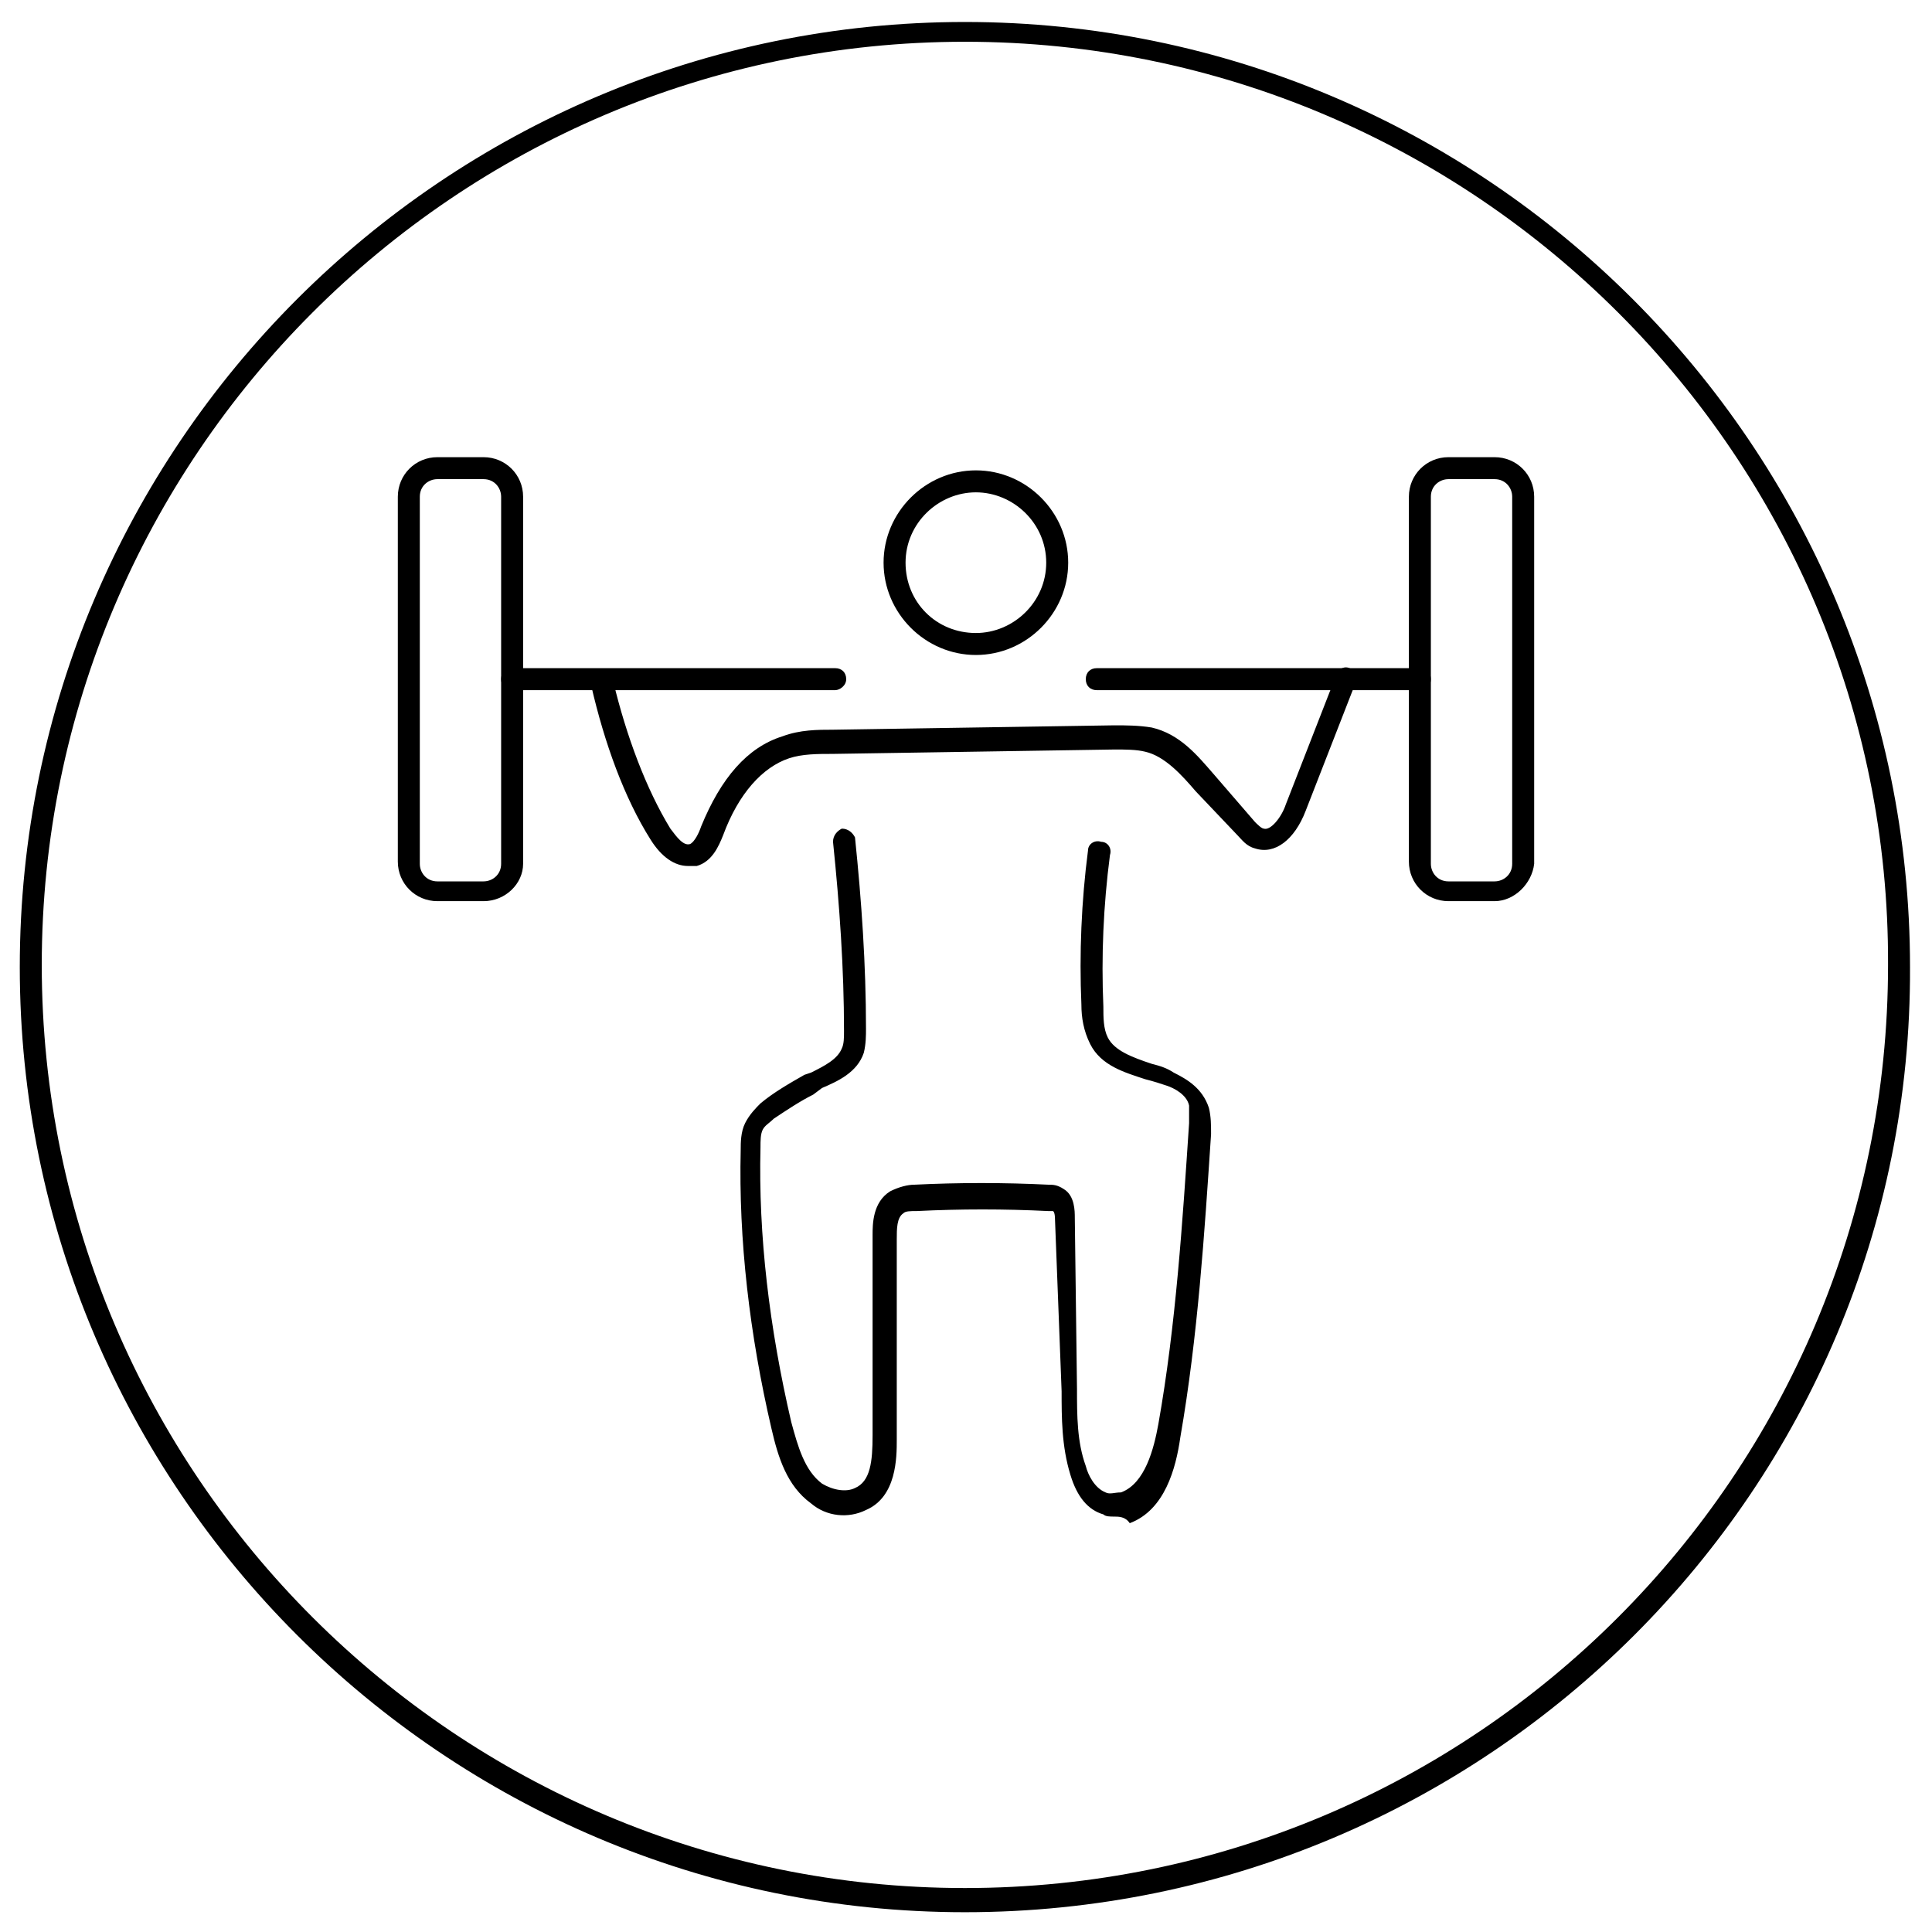 <svg xmlns="http://www.w3.org/2000/svg" xmlns:xlink="http://www.w3.org/1999/xlink" x="0px" y="0px" viewBox="0 0 87.9 87.9" style="enable-background:new 0 0 87.9 87.9;" xml:space="preserve"><g id="Ebene_1">	<g>		<g>			<g>				<path d="M43.9,87c-23.7,0-43-19.3-43-43c0-23.7,19.3-43,43-43c23.7,0,43,19.3,43,43C87,67.7,67.7,87,43.9,87z M43.9,1.9     c-23.2,0-42,18.9-42,42c0,23.2,18.9,42,42,42c23.2,0,42-18.8,42-42C86,20.8,67.1,1.9,43.9,1.9z"></path>			</g>		</g>	</g>	<g>		<path d="M31.3,39.4c-0.6,0-1.2-0.4-1.7-1.2c-1.2-1.9-2.1-4.4-2.7-7c-0.1-0.3,0.1-0.5,0.4-0.6c0.3-0.1,0.5,0.1,0.6,0.4   c0.6,2.5,1.5,4.9,2.6,6.7c0.3,0.4,0.6,0.8,0.9,0.7c0.2-0.1,0.4-0.5,0.5-0.8c0.9-2.2,2.1-3.6,3.7-4.1c0.8-0.3,1.6-0.3,2.3-0.3   l12.8-0.2c0.5,0,1.1,0,1.7,0.1c1.3,0.3,2.1,1.3,2.8,2.1l1.9,2.2c0.1,0.1,0.3,0.3,0.4,0.3c0.3,0.1,0.8-0.5,1-1.1l2.3-5.9   c0.1-0.3,0.4-0.4,0.6-0.3c0.3,0.1,0.4,0.4,0.3,0.6l-2.3,5.9c-0.5,1.3-1.4,2-2.3,1.7c-0.4-0.1-0.6-0.4-0.8-0.6L54.4,36   c-0.6-0.7-1.4-1.6-2.3-1.8c-0.4-0.1-0.9-0.1-1.4-0.1l-12.8,0.2c-0.7,0-1.4,0-2,0.2c-1.2,0.4-2.3,1.6-3,3.5   c-0.2,0.5-0.5,1.2-1.2,1.4C31.5,39.4,31.4,39.4,31.3,39.4z"></path>	</g>	<g>		<path d="M50.7,69c-0.2,0-0.4,0-0.5-0.1c-0.7-0.2-1.2-0.8-1.5-1.8c-0.4-1.3-0.4-2.6-0.4-3.8L48,55.5c0-0.4-0.1-0.4-0.1-0.4   c0,0-0.2,0-0.2,0c-2-0.1-4-0.1-6,0c-0.3,0-0.5,0-0.6,0.1c-0.3,0.2-0.3,0.7-0.3,1.2l0,9.1c0,0.8,0,2.6-1.4,3.2   c-0.8,0.4-1.8,0.3-2.5-0.3c-1.1-0.8-1.5-2.1-1.8-3.4c-1-4.3-1.5-8.6-1.4-12.7c0-0.3,0-0.8,0.2-1.2c0.2-0.4,0.5-0.7,0.7-0.9   c0.6-0.5,1.3-0.9,2-1.3l0.3-0.1c0.6-0.3,1.2-0.6,1.4-1.1c0.1-0.2,0.1-0.5,0.1-0.8c0-2.8-0.2-5.7-0.5-8.6c0-0.3,0.2-0.5,0.4-0.6   c0.3,0,0.5,0.2,0.6,0.4c0.3,2.9,0.5,5.8,0.5,8.7c0,0.3,0,0.7-0.1,1.1c-0.3,0.9-1.2,1.3-1.9,1.6L37,49.8c-0.6,0.3-1.2,0.7-1.8,1.1   c-0.2,0.2-0.4,0.3-0.5,0.5c-0.1,0.2-0.1,0.5-0.1,0.8c-0.1,4,0.4,8.2,1.4,12.5c0.3,1.1,0.6,2.2,1.4,2.8c0.5,0.3,1.1,0.4,1.5,0.2   c0.7-0.3,0.8-1.2,0.8-2.4l0-9.1c0-0.5,0-1.5,0.8-2c0.4-0.2,0.8-0.3,1.1-0.3c2-0.1,4.1-0.1,6.1,0c0.2,0,0.4,0,0.7,0.2   c0.5,0.3,0.5,1,0.5,1.3l0.1,7.8c0,1.2,0,2.4,0.4,3.5c0.1,0.4,0.4,1,0.9,1.2c0.2,0.1,0.4,0,0.7,0c1.1-0.4,1.5-2,1.7-3.1   c0.8-4.5,1.1-9.2,1.4-13.7c0-0.3,0-0.6,0-0.8c-0.1-0.5-0.7-0.8-1-0.9c-0.3-0.1-0.6-0.2-1-0.3c-0.9-0.3-2-0.6-2.5-1.6   c-0.3-0.6-0.4-1.2-0.4-1.8c-0.1-2.3,0-4.7,0.3-7c0-0.3,0.3-0.5,0.6-0.4c0.3,0,0.5,0.3,0.4,0.6c-0.3,2.3-0.4,4.6-0.3,6.9   c0,0.5,0,1,0.2,1.4c0.3,0.6,1.1,0.9,2,1.2c0.4,0.1,0.7,0.2,1,0.4c0.6,0.3,1.3,0.7,1.6,1.6c0.1,0.4,0.1,0.8,0.1,1.2   c-0.3,4.5-0.6,9.2-1.4,13.8c-0.2,1.4-0.7,3.3-2.3,3.9C51.2,69,50.9,69,50.7,69z"></path>	</g>	<g>		<path d="M68,41h-2.1c-1,0-1.8-0.8-1.8-1.8V22.6c0-1,0.8-1.8,1.8-1.8H68c1,0,1.8,0.8,1.8,1.8v16.7C69.7,40.2,68.9,41,68,41z    M65.9,21.8c-0.4,0-0.8,0.3-0.8,0.8v16.7c0,0.4,0.3,0.8,0.8,0.8H68c0.4,0,0.8-0.3,0.8-0.8V22.6c0-0.4-0.3-0.8-0.8-0.8H65.9z"></path>	</g>	<g>		<path d="M22,41h-2.1c-1,0-1.8-0.8-1.8-1.8V22.6c0-1,0.8-1.8,1.8-1.8H22c1,0,1.8,0.8,1.8,1.8v16.7C23.8,40.2,23,41,22,41z    M19.9,21.8c-0.4,0-0.8,0.3-0.8,0.8v16.7c0,0.4,0.3,0.8,0.8,0.8H22c0.4,0,0.8-0.3,0.8-0.8V22.6c0-0.4-0.3-0.8-0.8-0.8H19.9z"></path>	</g>	<g>		<path d="M38,31.4H23.3c-0.3,0-0.5-0.2-0.5-0.5s0.2-0.5,0.5-0.5H38c0.3,0,0.5,0.2,0.5,0.5S38.2,31.4,38,31.4z"></path>	</g>	<g>		<path d="M64.6,31.4H49.9c-0.3,0-0.5-0.2-0.5-0.5s0.2-0.5,0.5-0.5h14.7c0.3,0,0.5,0.2,0.5,0.5S64.9,31.4,64.6,31.4z"></path>	</g>	<g>		<path d="M44.4,29.8c-2.3,0-4.2-1.9-4.2-4.2s1.9-4.2,4.2-4.2s4.2,1.9,4.2,4.2S46.7,29.8,44.4,29.8z M44.4,22.4   c-1.7,0-3.2,1.4-3.2,3.2s1.4,3.2,3.2,3.2c1.7,0,3.2-1.4,3.2-3.2S46.1,22.4,44.4,22.4z"></path>	</g></g><g id="Ebene_2"></g></svg>
